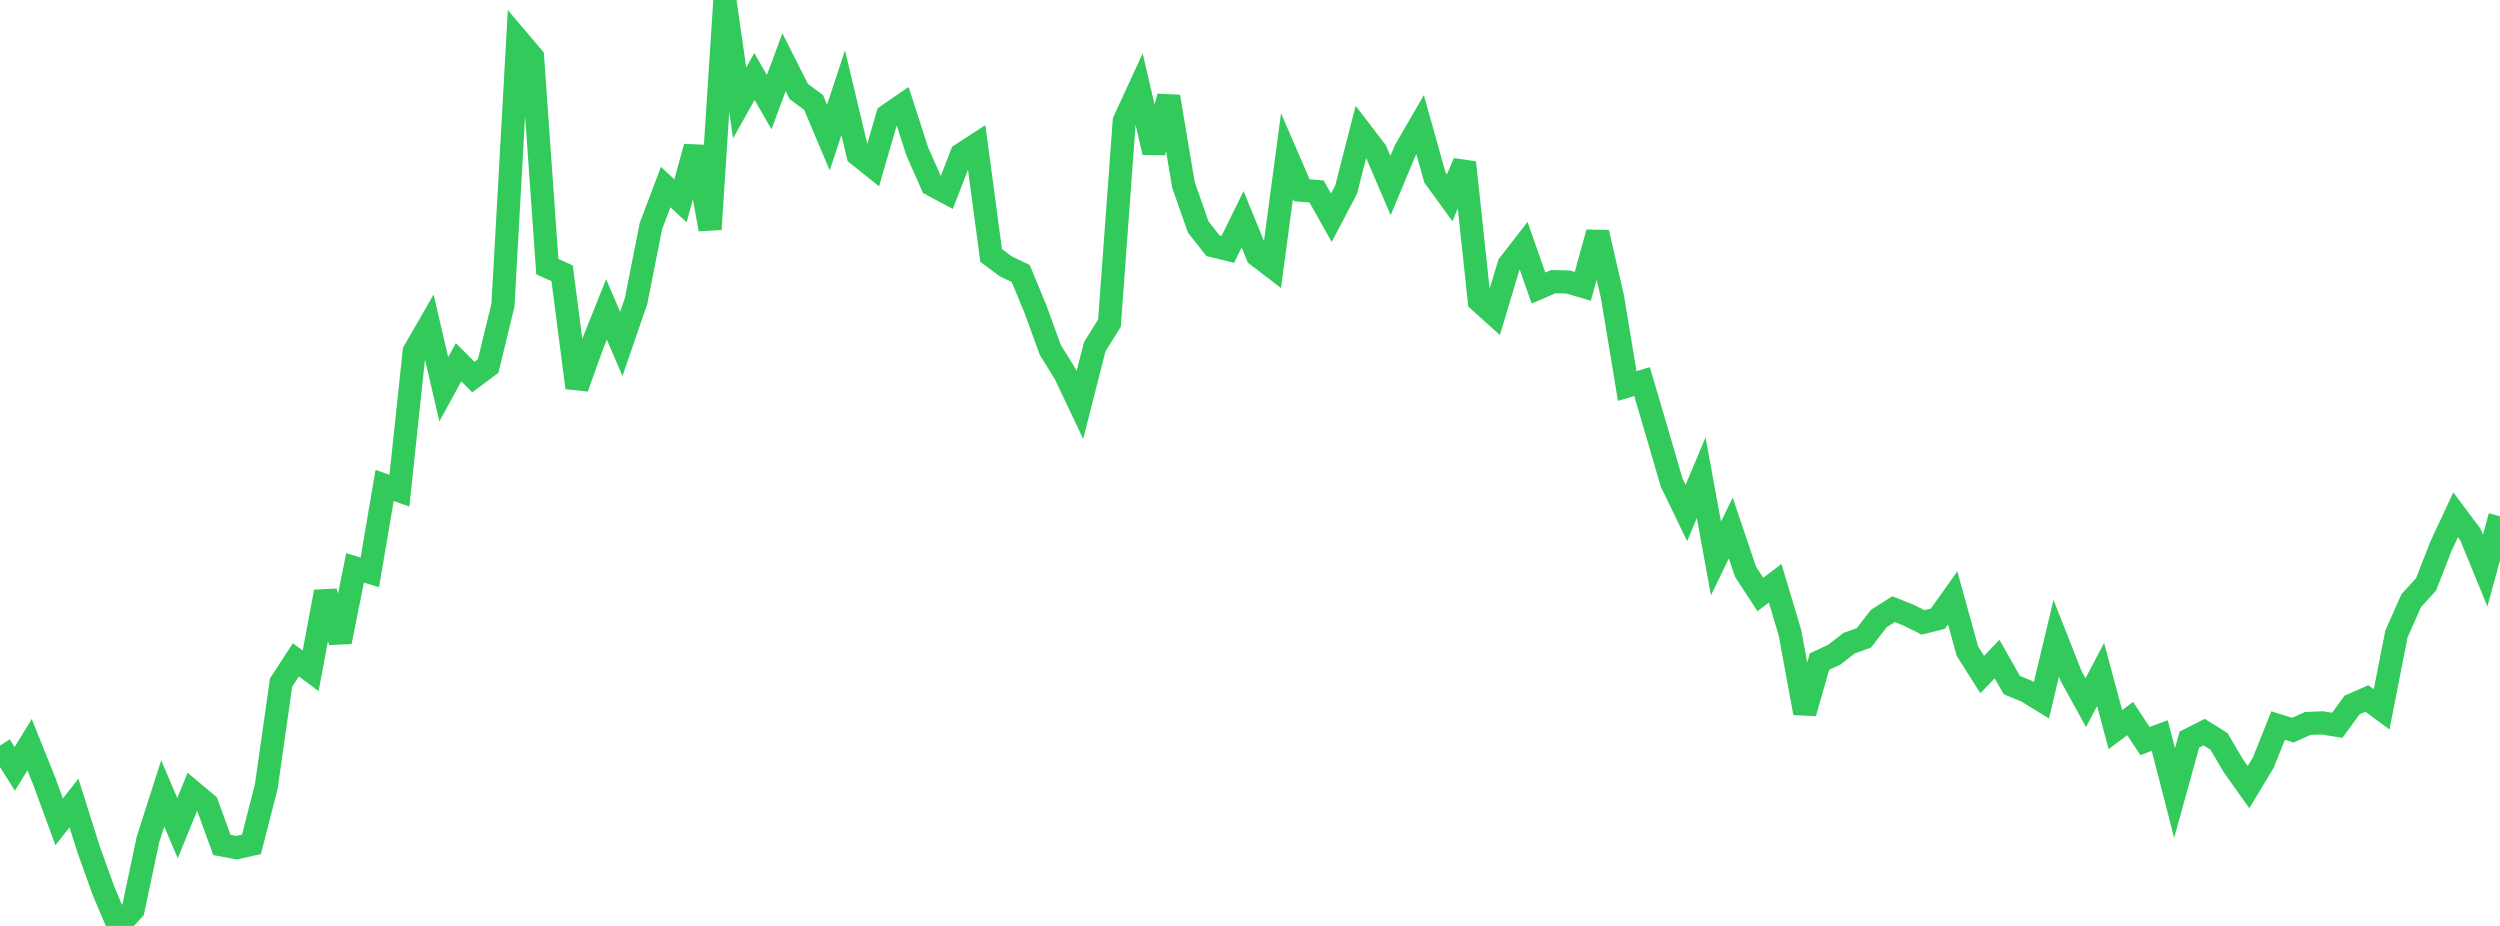 <?xml version="1.0" standalone="no"?>
<!DOCTYPE svg PUBLIC "-//W3C//DTD SVG 1.1//EN" "http://www.w3.org/Graphics/SVG/1.1/DTD/svg11.dtd">

<svg width="135" height="50" viewBox="0 0 135 50" preserveAspectRatio="none" 
  xmlns="http://www.w3.org/2000/svg"
  xmlns:xlink="http://www.w3.org/1999/xlink">


<polyline points="0.0, 40.26 0.799, 41.516 1.598, 40.213 2.396, 42.199 3.195, 44.377 3.994, 43.365 4.793, 45.892 5.592, 48.113 6.391, 50.0 7.189, 49.12 7.988, 45.34 8.787, 42.844 9.586, 44.722 10.385, 42.757 11.183, 43.426 11.982, 45.626 12.781, 45.775 13.58, 45.592 14.379, 42.475 15.178, 36.858 15.976, 35.632 16.775, 36.223 17.574, 31.957 18.373, 34.657 19.172, 30.667 19.97, 30.906 20.769, 26.213 21.568, 26.5 22.367, 18.976 23.166, 17.588 23.964, 21.02 24.763, 19.562 25.562, 20.362 26.361, 19.765 27.16, 16.471 27.959, 2.142 28.757, 3.083 29.556, 14.396 30.355, 14.759 31.154, 20.936 31.953, 18.702 32.751, 16.707 33.55, 18.573 34.349, 16.249 35.148, 12.212 35.947, 10.102 36.746, 10.845 37.544, 7.931 38.343, 12.382 39.142, 0.0 39.941, 5.559 40.74, 4.132 41.538, 5.517 42.337, 3.358 43.136, 4.944 43.935, 5.535 44.734, 7.428 45.533, 5.007 46.331, 8.351 47.13, 8.989 47.929, 6.234 48.728, 5.686 49.527, 8.162 50.325, 9.971 51.124, 10.4 51.923, 8.337 52.722, 7.818 53.521, 13.795 54.32, 14.388 55.118, 14.767 55.917, 16.698 56.716, 18.896 57.515, 20.185 58.314, 21.87 59.112, 18.735 59.911, 17.445 60.71, 6.533 61.509, 4.799 62.308, 8.226 63.107, 5.217 63.905, 9.98 64.704, 12.256 65.503, 13.27 66.302, 13.465 67.101, 11.841 67.899, 13.792 68.698, 14.403 69.497, 8.429 70.296, 10.274 71.095, 10.34 71.893, 11.758 72.692, 10.238 73.491, 7.113 74.29, 8.155 75.089, 10.018 75.888, 8.108 76.686, 6.732 77.485, 9.583 78.284, 10.681 79.083, 8.775 79.882, 16.249 80.68, 16.969 81.479, 14.304 82.278, 13.272 83.077, 15.552 83.876, 15.21 84.675, 15.228 85.473, 15.462 86.272, 12.56 87.071, 16.024 87.87, 20.845 88.669, 20.605 89.467, 23.31 90.266, 26.053 91.065, 27.705 91.864, 25.796 92.663, 30.158 93.462, 28.513 94.26, 30.876 95.059, 32.102 95.858, 31.497 96.657, 34.162 97.456, 38.502 98.254, 35.723 99.053, 35.353 99.852, 34.731 100.651, 34.445 101.45, 33.403 102.249, 32.896 103.047, 33.211 103.846, 33.608 104.645, 33.409 105.444, 32.285 106.243, 35.169 107.041, 36.426 107.84, 35.588 108.639, 36.996 109.438, 37.323 110.237, 37.814 111.036, 34.47 111.834, 36.492 112.633, 37.941 113.432, 36.42 114.231, 39.4 115.03, 38.802 115.828, 40.016 116.627, 39.719 117.426, 42.823 118.225, 39.937 119.024, 39.534 119.822, 40.032 120.621, 41.383 121.42, 42.506 122.219, 41.179 123.018, 39.179 123.817, 39.429 124.615, 39.067 125.414, 39.037 126.213, 39.167 127.012, 38.068 127.811, 37.719 128.609, 38.304 129.408, 34.234 130.207, 32.434 131.006, 31.558 131.805, 29.511 132.604, 27.799 133.402, 28.865 134.201, 30.812 135.0, 27.88" fill="none" stroke="#32ca5b" stroke-width="1.25"/>

</svg>